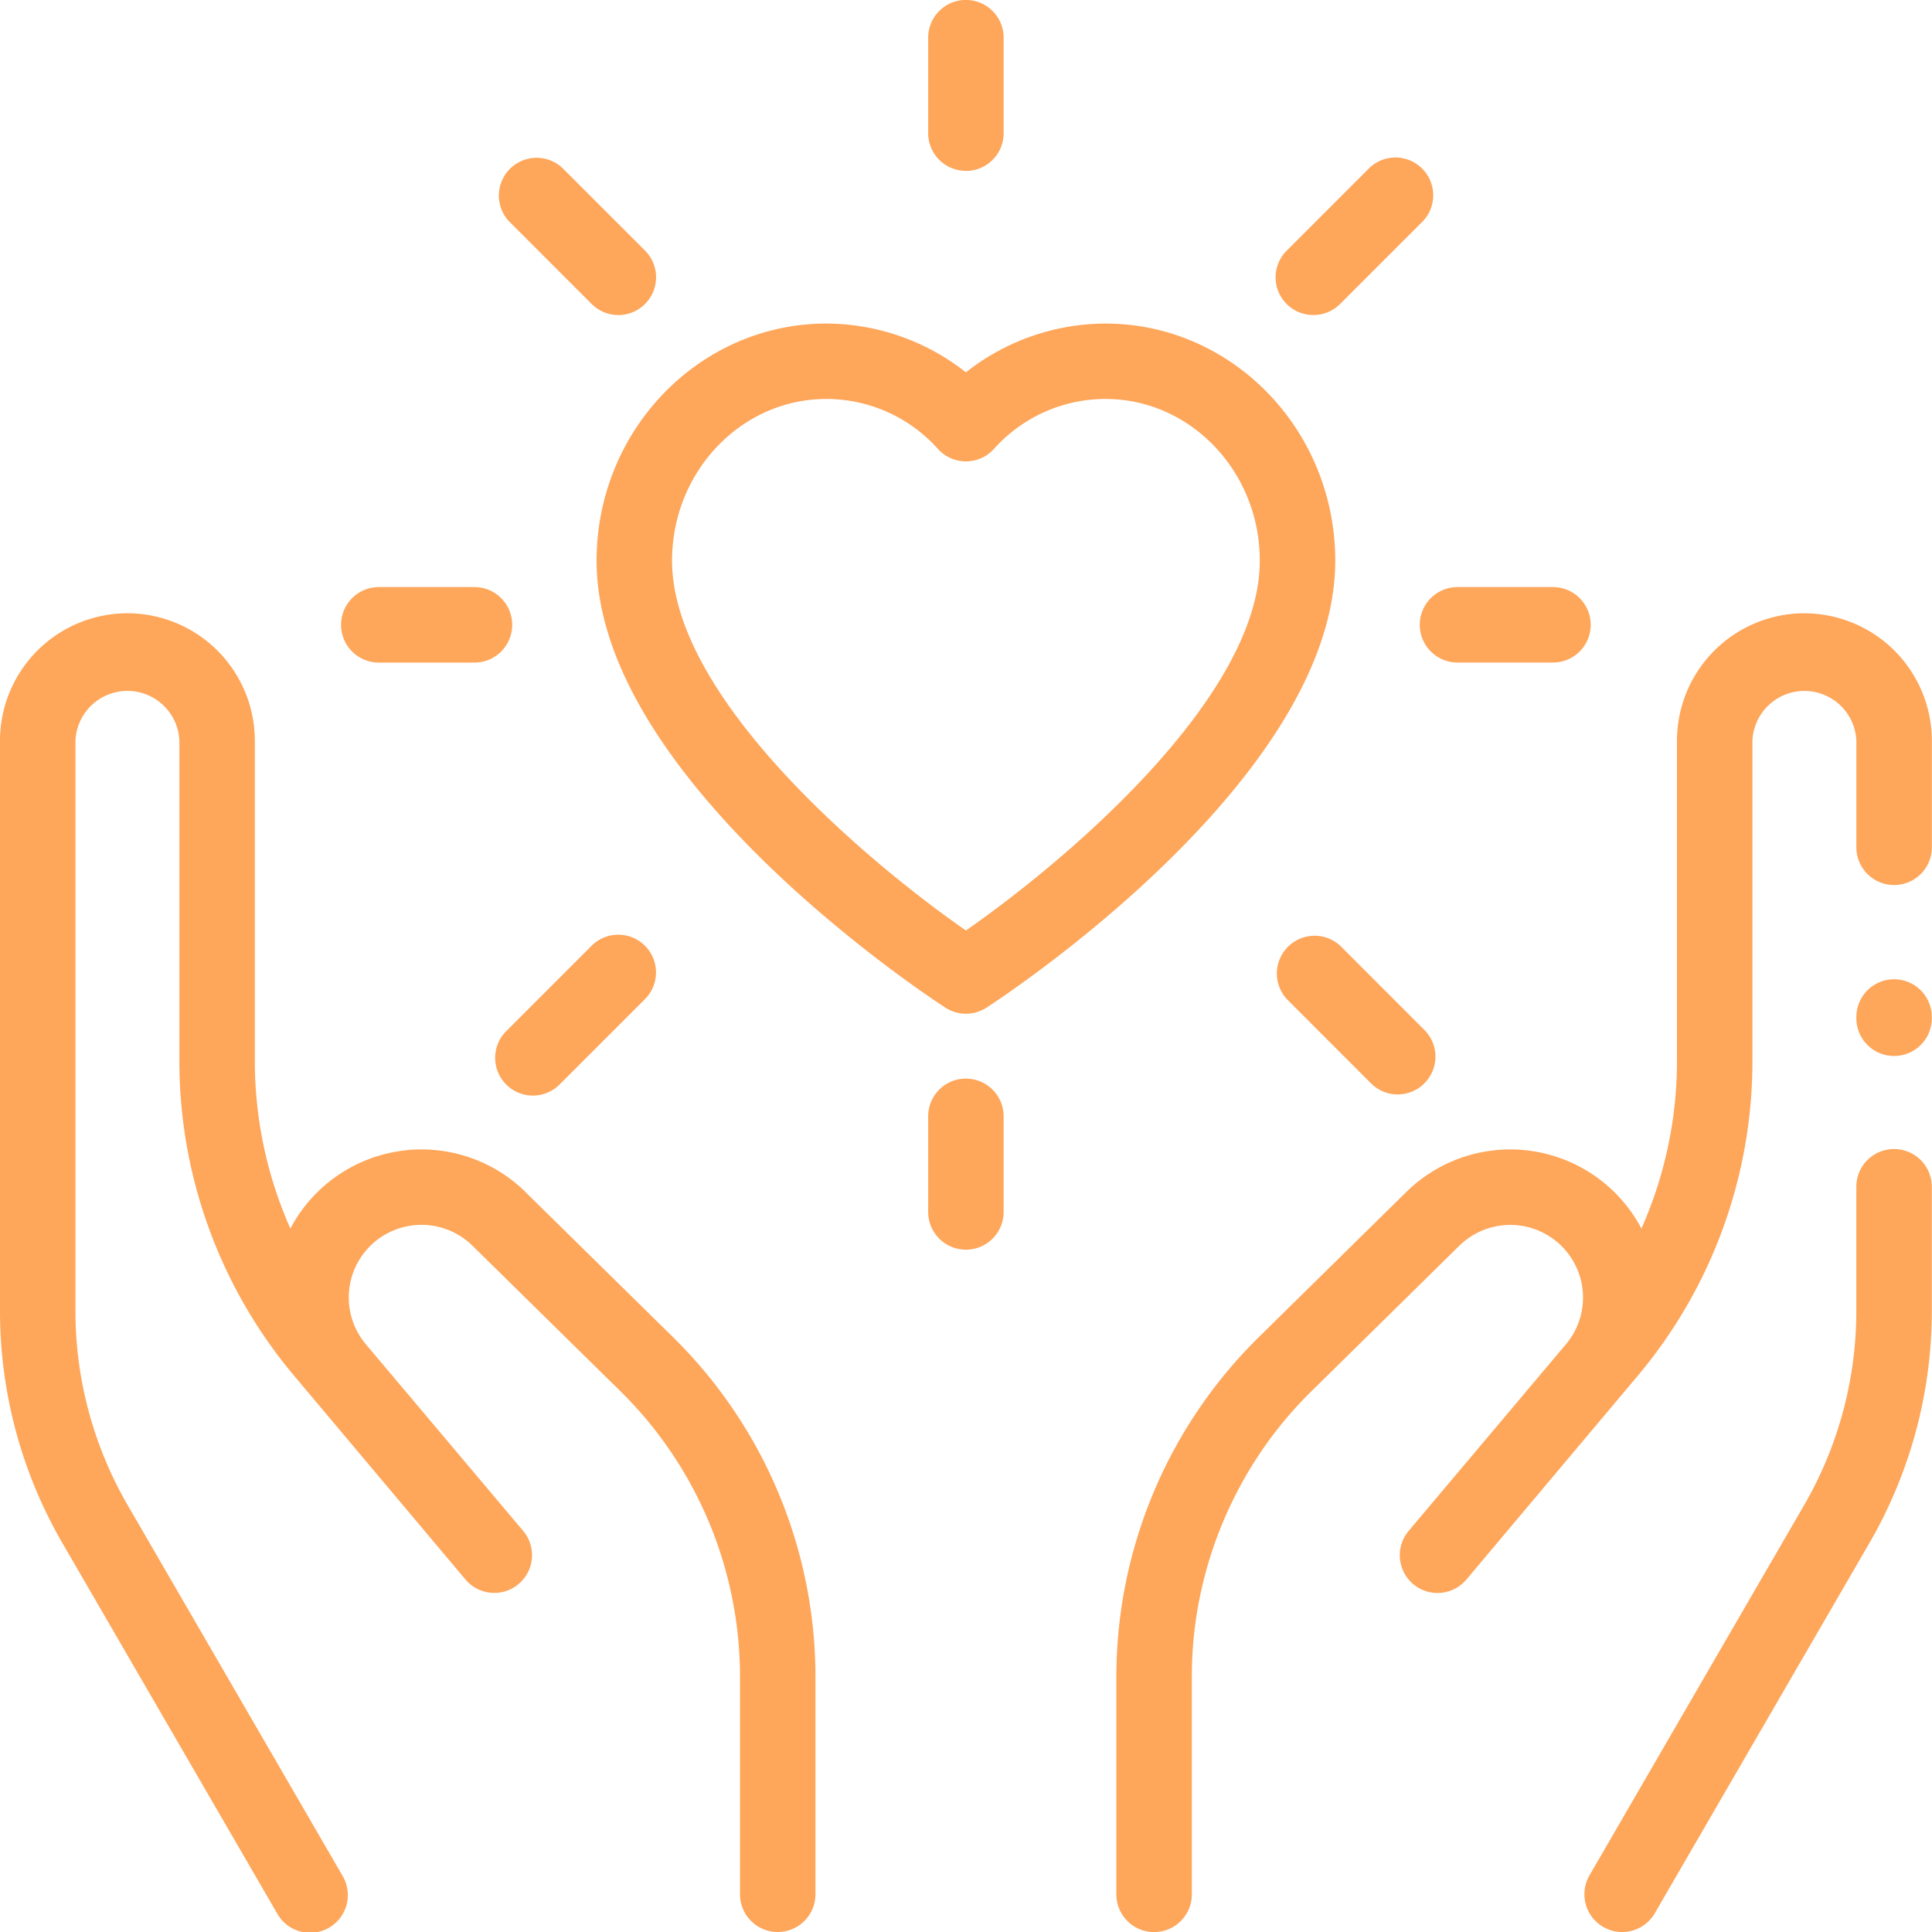 <svg width="40" height="40" fill="none" xmlns="http://www.w3.org/2000/svg"><path d="M19.575 20.863a.78.78 0 0 0 .848 0c.294-.19 7.222-4.721 7.222-9.254 0-2.708-2.134-4.91-4.758-4.91a4.685 4.685 0 0 0-2.889 1.01 4.684 4.684 0 0 0-2.888-1.01c-2.624 0-4.758 2.202-4.758 4.91 0 4.533 6.927 9.063 7.223 9.254zM17.11 8.26a3.1 3.1 0 0 1 2.311 1.037.781.781 0 0 0 1.155 0 3.1 3.1 0 0 1 2.311-1.037c1.762 0 3.196 1.502 3.196 3.348 0 2.842-4.058 6.248-6.085 7.657-2.026-1.408-6.084-4.815-6.084-7.657 0-1.846 1.434-3.348 3.196-3.348zM19.998 3.539c.432 0 .781-.35.781-.781V.78a.781.781 0 1 0-1.562 0v1.977c0 .431.35.78.781.78zM19.998 22.331a.781.781 0 0 0-.781.781v1.98a.781.781 0 0 0 1.562 0v-1.98c0-.431-.35-.78-.781-.78zM29.395 12.937c0 .43.35.78.782.78h1.976a.781.781 0 0 0 0-1.562h-1.976a.781.781 0 0 0-.782.782zM7.843 13.718h1.98a.781.781 0 0 0 0-1.563h-1.98a.781.781 0 1 0 0 1.563zM27.748 19.581a.782.782 0 0 0-1.105 1.105l1.742 1.743a.779.779 0 0 0 1.105 0 .78.78 0 0 0 0-1.105l-1.742-1.743zM12.25 6.293a.779.779 0 0 0 1.105 0 .782.782 0 0 0 0-1.104l-1.72-1.72a.782.782 0 0 0-1.105 1.104l1.72 1.72zM12.248 19.581l-1.767 1.768a.781.781 0 1 0 1.105 1.104l1.767-1.767a.781.781 0 1 0-1.105-1.105zM27.193 6.522c.2 0 .4-.076.553-.229l1.72-1.72a.782.782 0 0 0-1.105-1.105l-1.72 1.72a.78.78 0 0 0 .552 1.334z" fill="#FEA65A"/><path d="M37.358 12.697a2.641 2.641 0 0 0-2.638 2.638v6.638c0 1.201-.256 2.38-.736 3.463a3.07 3.07 0 0 0-4.865-.76L26.046 27.7a9.875 9.875 0 0 0-2.933 6.997v4.523a.781.781 0 0 0 1.563 0v-4.523c0-2.197.899-4.342 2.466-5.883l3.072-3.023a1.507 1.507 0 0 1 2.54.822c.073.437-.048.882-.334 1.22l-3.255 3.863a.781.781 0 1 0 1.195 1.007l3.525-4.192a10.12 10.12 0 0 0 2.397-6.537v-6.638a1.077 1.077 0 0 1 2.152 0v2.206a.781.781 0 0 0 1.563 0v-2.206a2.641 2.641 0 0 0-2.639-2.638zM39.215 23.79a.781.781 0 0 0-.782.781v2.573a8.018 8.018 0 0 1-1.086 4.028l-4.438 7.655a.781.781 0 0 0 1.352.784l4.437-7.654a9.586 9.586 0 0 0 1.298-4.813v-2.573a.781.781 0 0 0-.781-.781zM10.877 24.676a3.07 3.07 0 0 0-4.865.76 8.548 8.548 0 0 1-.736-3.463v-6.638a2.641 2.641 0 0 0-2.638-2.638A2.641 2.641 0 0 0 0 15.335v11.81c0 1.688.449 3.352 1.297 4.811l4.438 7.654a.781.781 0 1 0 1.351-.783l-4.438-7.656a8.019 8.019 0 0 1-1.086-4.026v-11.81a1.077 1.077 0 0 1 2.152 0v6.638c0 2.391.852 4.713 2.398 6.537l3.525 4.192a.78.78 0 1 0 1.194-1.007l-3.255-3.862a1.503 1.503 0 0 1 .383-2.264 1.506 1.506 0 0 1 1.823.222l3.073 3.022a8.302 8.302 0 0 1 2.466 5.884v4.522a.781.781 0 0 0 1.562 0v-4.523A9.875 9.875 0 0 0 13.95 27.7l-3.074-3.023zM39.215 20.275a.781.781 0 0 0-.781.78v.027a.781.781 0 1 0 1.562 0v-.026a.781.781 0 0 0-.781-.781z" fill="#FEA65A"/></svg>